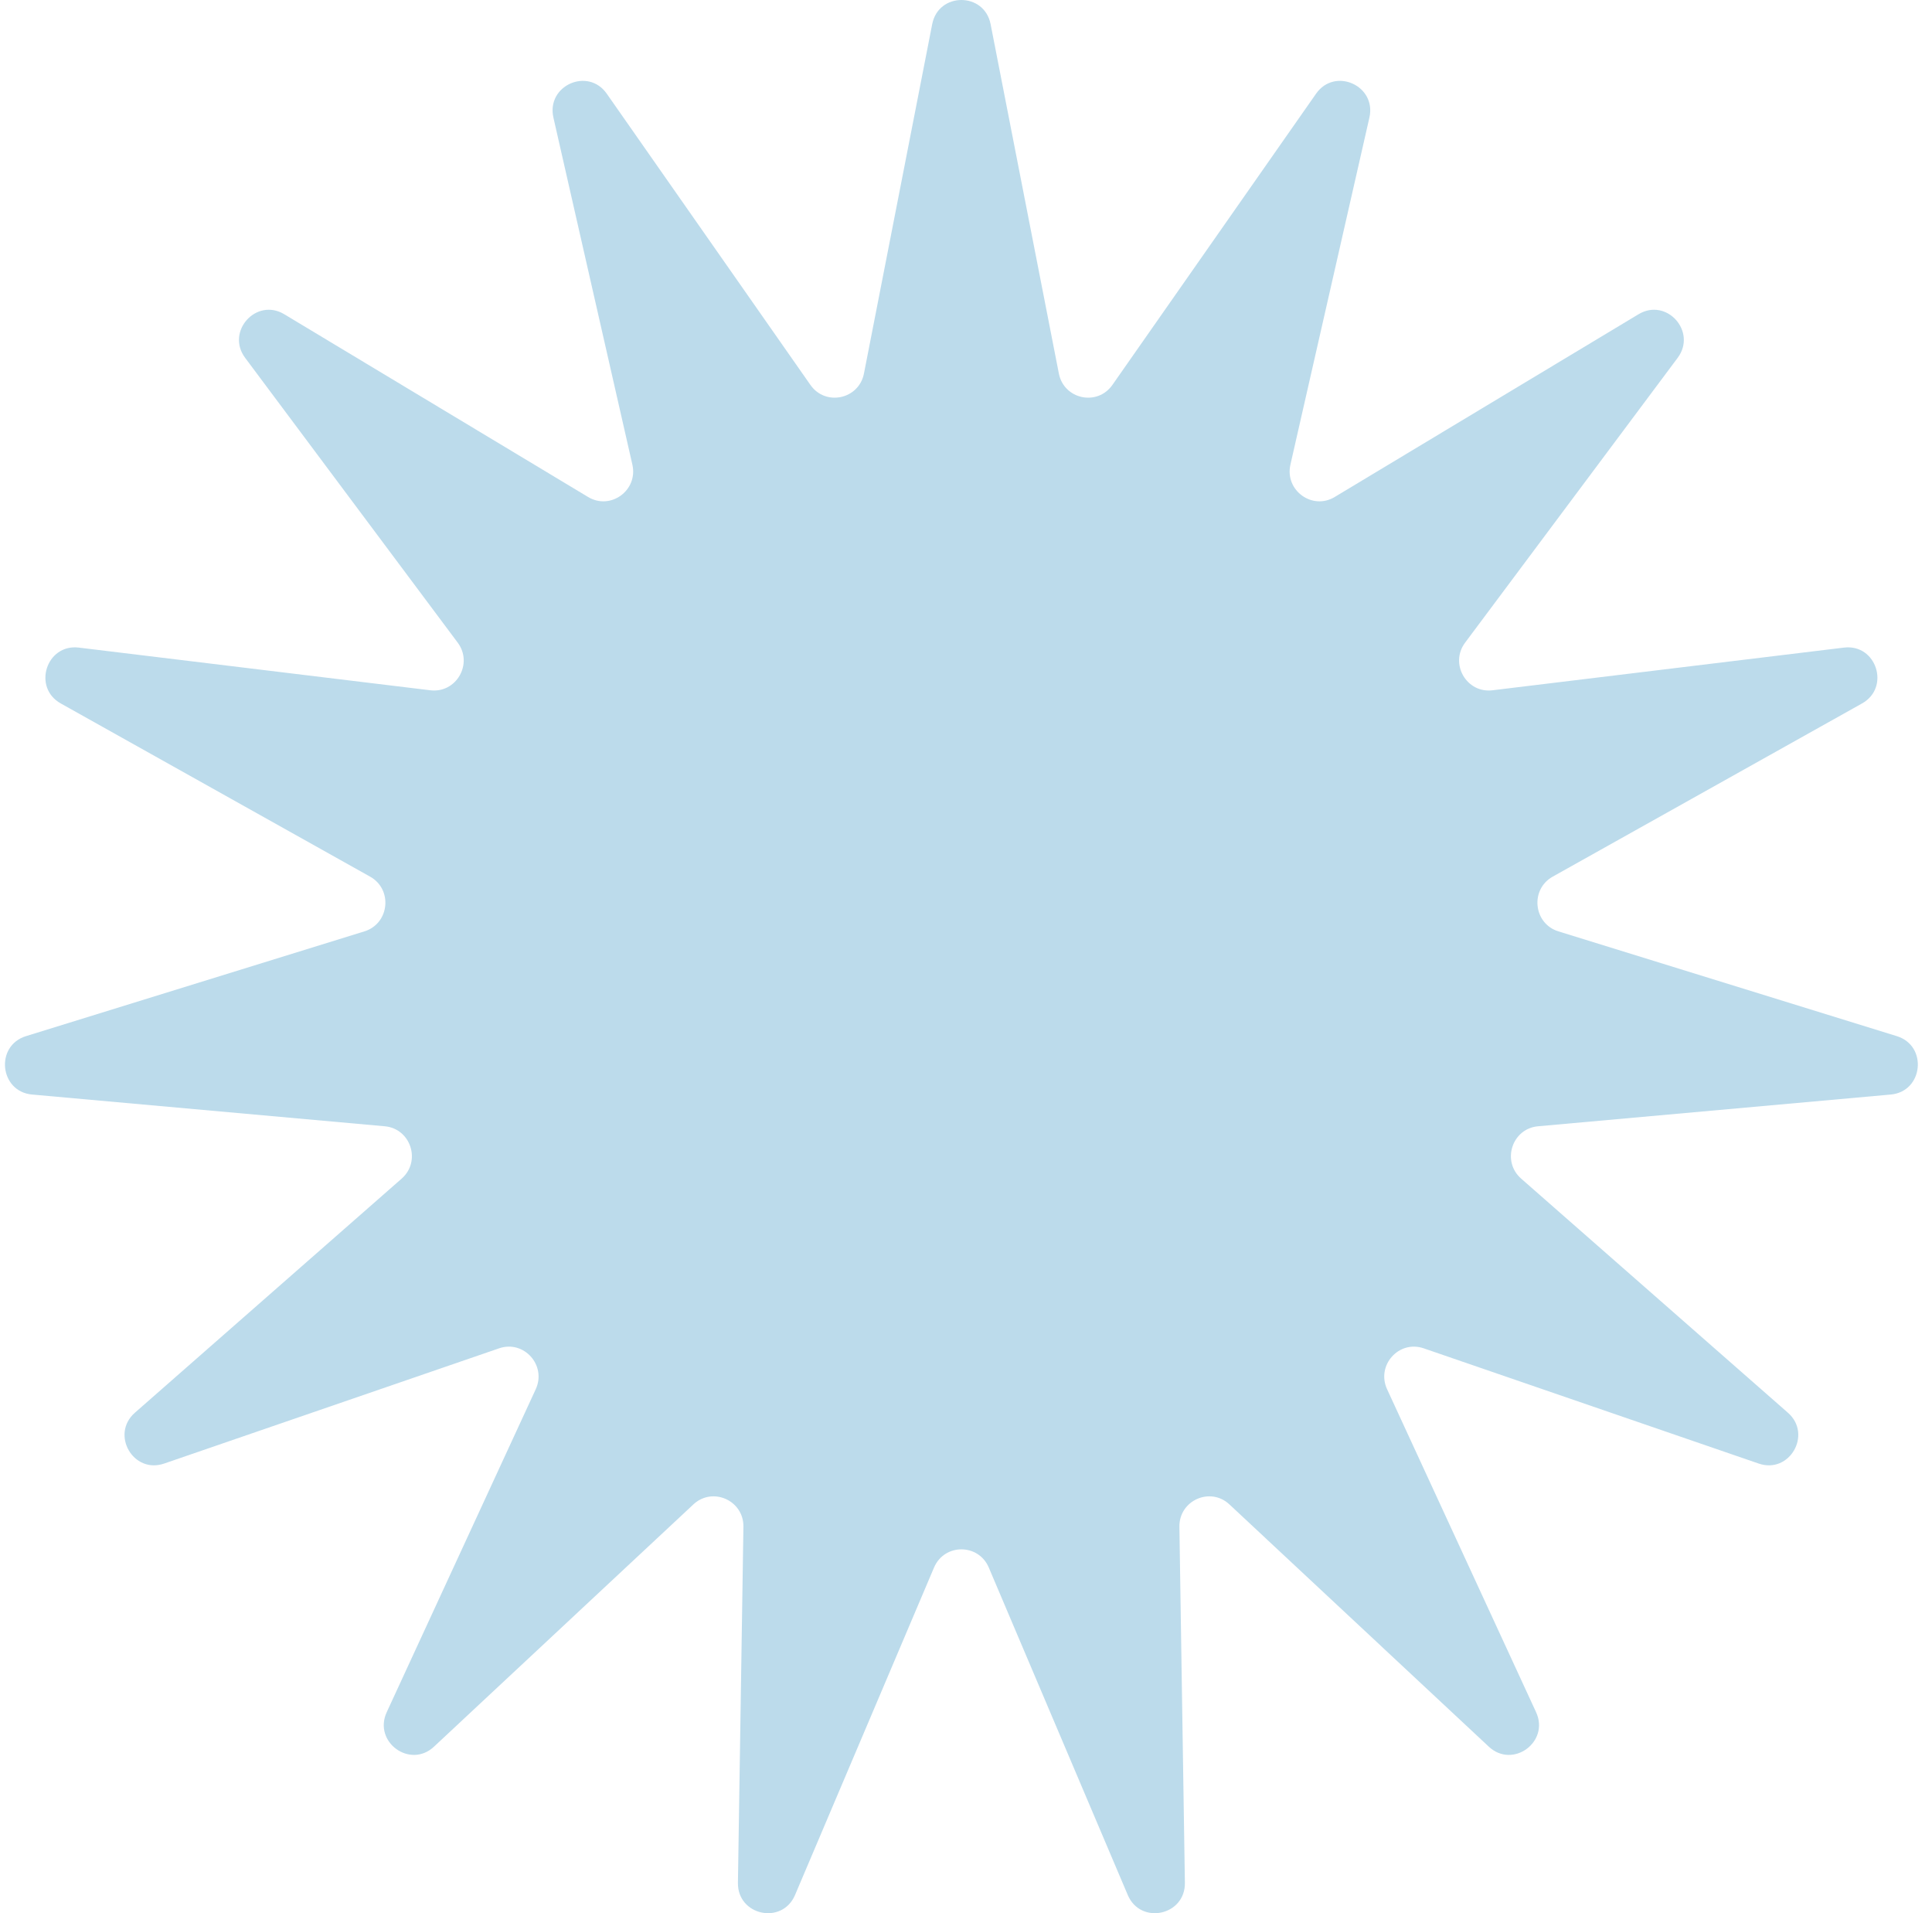 <svg xmlns="http://www.w3.org/2000/svg" width="101" height="100" viewBox="0 0 101 100" fill="none"><path d="M48.733 1.263C49.062 -0.421 51.457 -0.421 51.786 1.263L55.354 19.522C55.618 20.874 57.365 21.247 58.153 20.12L68.8 4.898C69.781 3.495 71.969 4.474 71.589 6.146L67.46 24.286C67.155 25.629 68.6 26.684 69.775 25.977L85.66 16.424C87.125 15.544 88.727 17.333 87.703 18.705L76.593 33.589C75.77 34.69 76.663 36.245 78.023 36.08L96.4 33.849C98.094 33.643 98.834 35.933 97.343 36.768L81.172 45.821C79.975 46.491 80.161 48.277 81.471 48.682L99.161 54.158C100.792 54.663 100.542 57.058 98.842 57.21L80.406 58.869C79.041 58.991 78.489 60.699 79.522 61.605L93.467 73.841C94.753 74.969 93.555 77.054 91.941 76.499L74.427 70.475C73.131 70.029 71.936 71.363 72.513 72.613L80.302 89.493C81.02 91.05 79.083 92.465 77.832 91.297L64.27 78.633C63.267 77.696 61.635 78.426 61.656 79.803L61.943 98.41C61.969 100.125 59.626 100.626 58.956 99.048L51.691 81.933C51.153 80.666 49.367 80.666 48.829 81.933L41.563 99.048C40.893 100.626 38.55 100.125 38.577 98.41L38.864 79.803C38.885 78.426 37.253 77.696 36.249 78.633L22.687 91.297C21.437 92.465 19.499 91.05 20.217 89.493L28.007 72.613C28.583 71.363 27.388 70.029 26.092 70.475L8.579 76.499C6.964 77.054 5.767 74.969 7.052 73.841L20.998 61.605C22.03 60.699 21.478 58.991 20.114 58.869L1.677 57.21C-0.022 57.058 -0.273 54.663 1.358 54.158L19.049 48.682C20.358 48.277 20.545 46.491 19.348 45.821L3.176 36.768C1.685 35.933 2.426 33.643 4.12 33.849L22.496 36.08C23.856 36.245 24.749 34.69 23.927 33.589L12.816 18.705C11.792 17.333 13.395 15.544 14.859 16.424L30.744 25.977C31.92 26.684 33.365 25.629 33.059 24.286L28.931 6.146C28.55 4.474 30.738 3.495 31.72 4.898L42.367 20.12C43.155 21.247 44.902 20.874 45.166 19.522L48.733 1.263Z" fill="#BCDBEB"></path></svg>